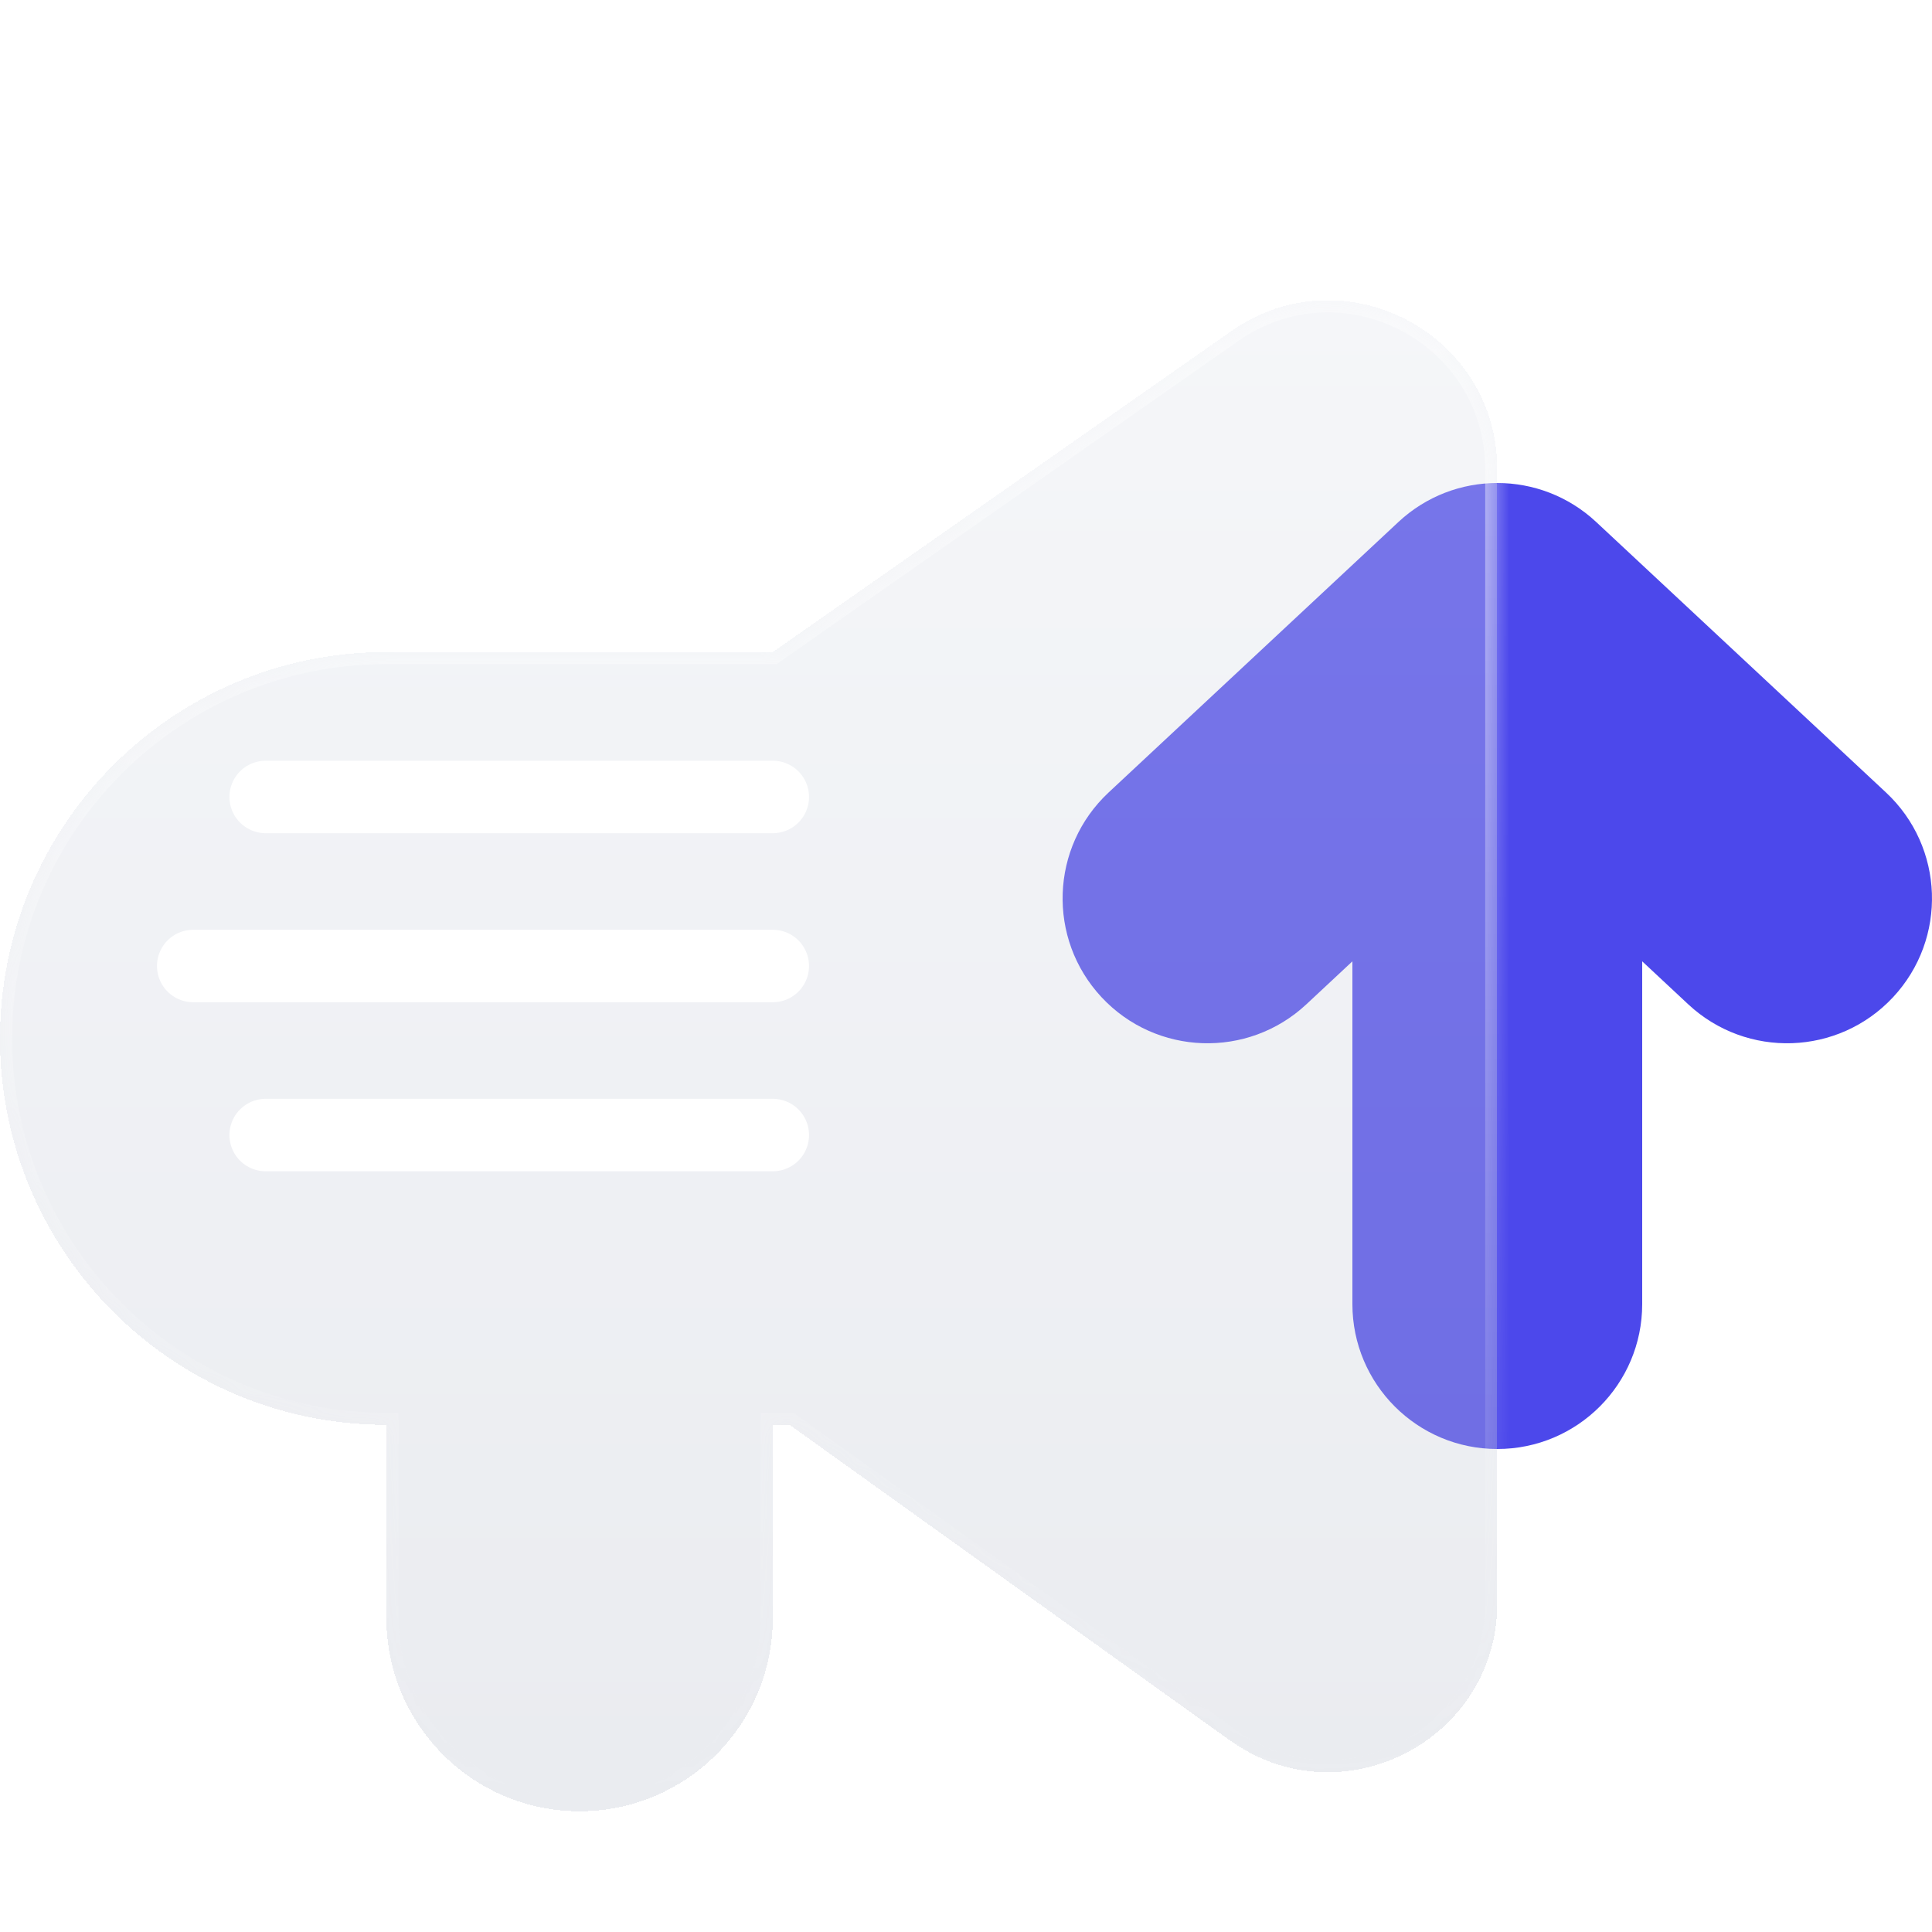 <svg width="80" height="80" viewBox="0 0 80 80" fill="none" xmlns="http://www.w3.org/2000/svg">
<g clip-path="url(#clip0_155_854)">
<path fill-rule="evenodd" clip-rule="evenodd" d="M57.906 21.614C60.211 19.462 63.789 19.462 66.094 21.614L78.094 32.814C80.516 35.075 80.647 38.871 78.386 41.294C76.125 43.716 72.329 43.847 69.906 41.586L68 39.807V54C68 57.314 65.314 60 62 60C58.686 60 56 57.314 56 54V39.807L54.094 41.586C51.671 43.847 47.875 43.716 45.614 41.294C43.353 38.871 43.484 35.075 45.906 32.814L57.906 21.614Z" fill="#4C48EB"/>
<g filter="url(#filter0_bddi_155_854)">
<mask id="path-2-inside-1_155_854" fill="white">
<path fill-rule="evenodd" clip-rule="evenodd" d="M62 63.371V16.445C62 10.781 55.625 7.462 50.986 10.71L32 24H16C7.163 24 0 31.163 0 40C0 48.837 7.163 56 16 56L16 64C16 68.418 19.582 72 24 72C28.418 72 32 68.418 32 64V56H32.698L50.922 69.061C55.554 72.381 62 69.07 62 63.371Z"/>
</mask>
<path fill-rule="evenodd" clip-rule="evenodd" d="M62 63.371V16.445C62 10.781 55.625 7.462 50.986 10.71L32 24H16C7.163 24 0 31.163 0 40C0 48.837 7.163 56 16 56L16 64C16 68.418 19.582 72 24 72C28.418 72 32 68.418 32 64V56H32.698L50.922 69.061C55.554 72.381 62 69.07 62 63.371Z" fill="url(#paint0_linear_155_854)" fill-opacity="0.3" shape-rendering="crispEdges"/>
<path d="M50.986 10.71L50.699 10.3L50.986 10.71ZM32 24V24.5H32.158L32.287 24.41L32 24ZM16 56H16.5V55.5H16V56ZM16 64H15.5H16ZM32 56V55.5H31.5V56H32ZM32.698 56L32.989 55.594L32.858 55.5H32.698V56ZM50.922 69.061L51.214 68.655L50.922 69.061ZM61.5 16.445V63.371H62.5V16.445H61.5ZM51.273 11.12C55.581 8.104 61.5 11.186 61.5 16.445H62.5C62.5 10.377 55.67 6.821 50.699 10.3L51.273 11.12ZM32.287 24.41L51.273 11.12L50.699 10.3L31.713 23.59L32.287 24.41ZM16 24.5H32V23.5H16V24.5ZM0.5 40C0.5 31.44 7.44 24.5 16 24.5V23.5C6.887 23.5 -0.5 30.887 -0.5 40H0.5ZM16 55.5C7.44 55.5 0.5 48.56 0.5 40H-0.5C-0.5 49.113 6.887 56.5 16 56.5V55.5ZM16.5 64L16.5 56H15.5L15.5 64H16.5ZM24 71.5C19.858 71.5 16.5 68.142 16.5 64H15.5C15.5 68.694 19.306 72.5 24 72.5V71.5ZM31.5 64C31.5 68.142 28.142 71.5 24 71.5V72.5C28.694 72.5 32.5 68.694 32.5 64H31.5ZM31.5 56V64H32.5V56H31.5ZM32.698 55.5H32V56.5H32.698V55.5ZM51.214 68.655L32.989 55.594L32.406 56.406L50.631 69.467L51.214 68.655ZM61.5 63.371C61.5 68.663 55.515 71.737 51.214 68.655L50.631 69.467C55.594 73.024 62.5 69.477 62.5 63.371H61.5Z" fill="url(#paint1_linear_155_854)" mask="url(#path-2-inside-1_155_854)"/>
</g>
<path d="M11 33H32" stroke="white" stroke-width="3" stroke-linecap="round"/>
<path d="M8 40H32" stroke="white" stroke-width="3" stroke-linecap="round"/>
<path d="M11 47H32" stroke="white" stroke-width="3" stroke-linecap="round"/>
</g>
<defs>
<filter id="filter0_bddi_155_854" x="-10.364" y="-0.931" width="82.727" height="83.295" filterUnits="userSpaceOnUse" color-interpolation-filters="sRGB">
<feFlood flood-opacity="0" result="BackgroundImageFix"/>
<feGaussianBlur in="BackgroundImageFix" stdDeviation="5.182"/>
<feComposite in2="SourceAlpha" operator="in" result="effect1_backgroundBlur_155_854"/>
<feColorMatrix in="SourceAlpha" type="matrix" values="0 0 0 0 0 0 0 0 0 0 0 0 0 0 0 0 0 0 127 0" result="hardAlpha"/>
<feOffset dy="2"/>
<feComposite in2="hardAlpha" operator="out"/>
<feColorMatrix type="matrix" values="0 0 0 0 0.879 0 0 0 0 0.894 0 0 0 0 0.925 0 0 0 1 0"/>
<feBlend mode="normal" in2="effect1_backgroundBlur_155_854" result="effect2_dropShadow_155_854"/>
<feColorMatrix in="SourceAlpha" type="matrix" values="0 0 0 0 0 0 0 0 0 0 0 0 0 0 0 0 0 0 127 0" result="hardAlpha"/>
<feOffset dy="1"/>
<feComposite in2="hardAlpha" operator="out"/>
<feColorMatrix type="matrix" values="0 0 0 0 0.879 0 0 0 0 0.894 0 0 0 0 0.925 0 0 0 1 0"/>
<feBlend mode="normal" in2="effect2_dropShadow_155_854" result="effect3_dropShadow_155_854"/>
<feBlend mode="normal" in="SourceGraphic" in2="effect3_dropShadow_155_854" result="shape"/>
<feColorMatrix in="SourceAlpha" type="matrix" values="0 0 0 0 0 0 0 0 0 0 0 0 0 0 0 0 0 0 127 0" result="hardAlpha"/>
<feOffset/>
<feGaussianBlur stdDeviation="4"/>
<feComposite in2="hardAlpha" operator="arithmetic" k2="-1" k3="1"/>
<feColorMatrix type="matrix" values="0 0 0 0 1 0 0 0 0 1 0 0 0 0 1 0 0 0 0.56 0"/>
<feBlend mode="normal" in2="shape" result="effect4_innerShadow_155_854"/>
</filter>
<linearGradient id="paint0_linear_155_854" x1="31" y1="9.432" x2="31" y2="72" gradientUnits="userSpaceOnUse">
<stop stop-color="#DFE3EC"/>
<stop offset="1" stop-color="#BAC0CE"/>
</linearGradient>
<linearGradient id="paint1_linear_155_854" x1="32" y1="72" x2="32" y2="8.955" gradientUnits="userSpaceOnUse">
<stop stop-color="white" stop-opacity="0"/>
<stop offset="1" stop-color="white" stop-opacity="0.48"/>
</linearGradient>
<clipPath id="clip0_155_854">
<rect width="80" height="80" fill="white"/>
</clipPath>
</defs>
</svg>

